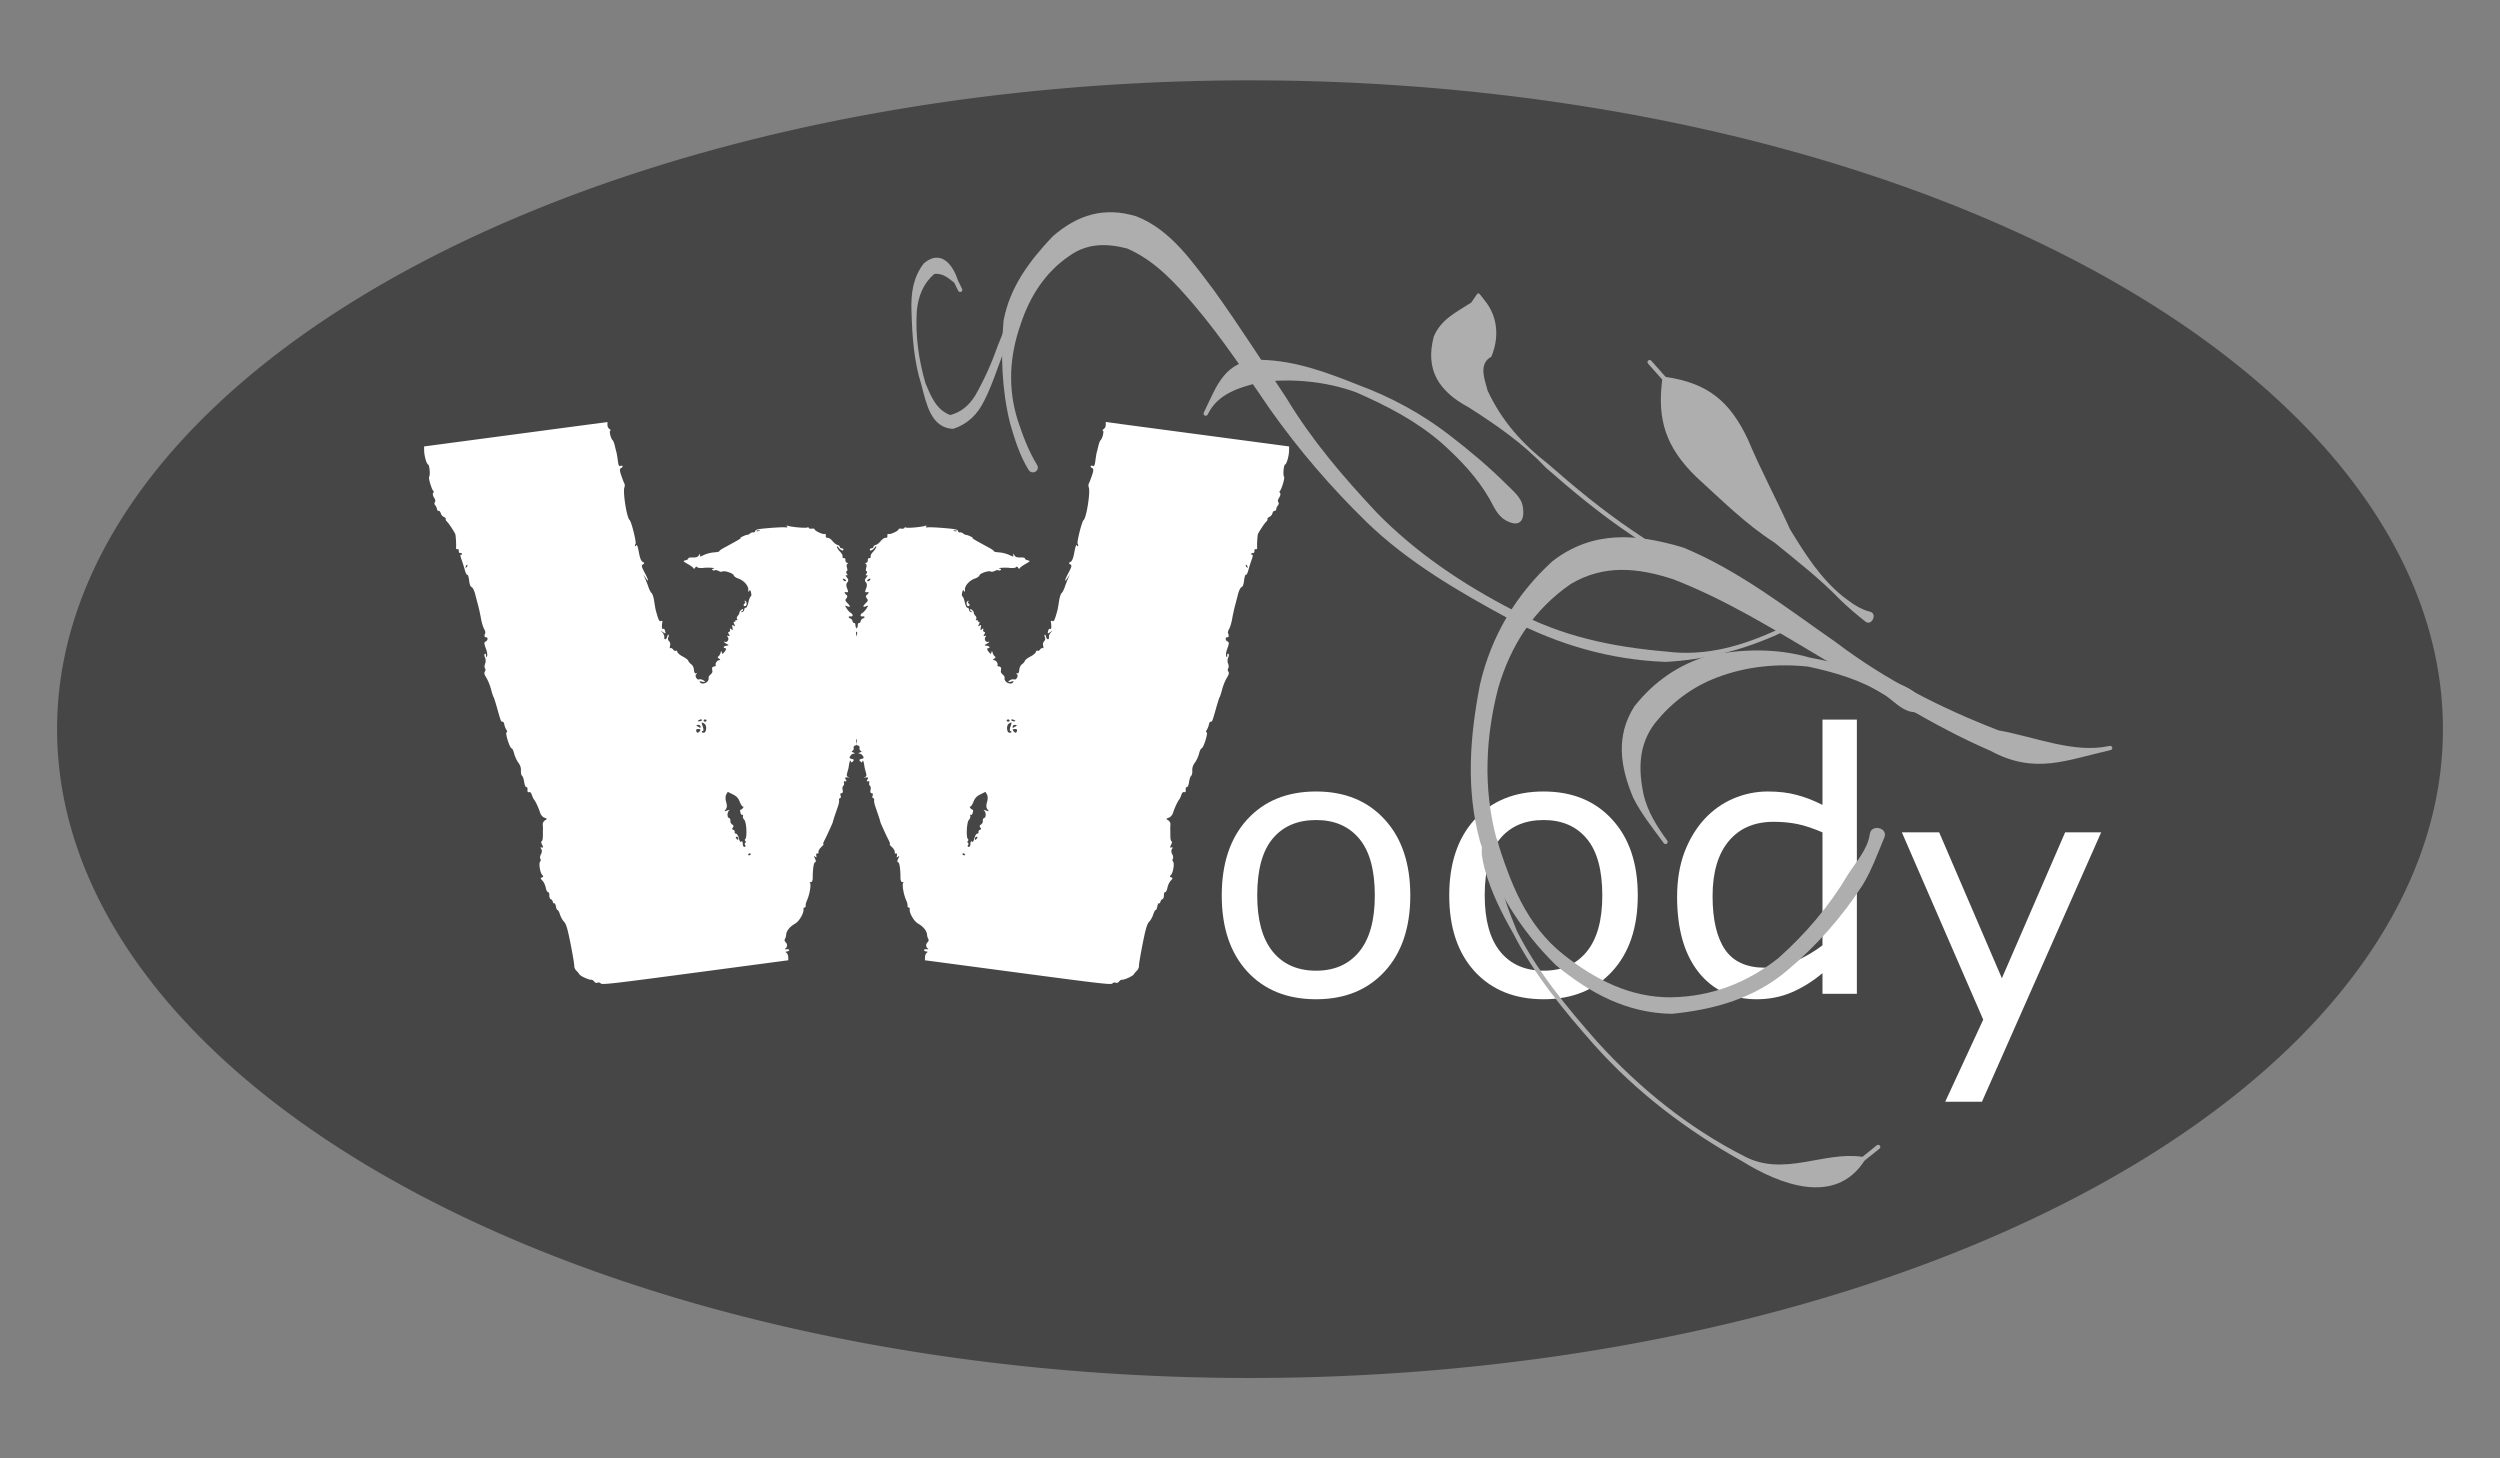 <?xml version="1.0"?>
<svg xmlns="http://www.w3.org/2000/svg" width="600" height="350" viewBox="0 0 600 350">
  <rect x="0" y="0" width="600" height="350" fill="#808080" stroke="none"/>
  <g fill="#494949">
    <path d="M586.302 175A286.302 155.715 0 01300 330.715 286.302 155.715 0 0113.698 175 286.302 155.715 0 01300 19.285 286.302 155.715 0 01586.302 175z" fill="#464646" fill-rule="evenodd"/>
    <g fill="#fff">
      <path d="M144.175 236.022a.677.677 0 00-.773-.18c-.279.127-.595.019-.795-.271-.182-.265-.516-.462-.741-.436-.538.06-2.635-.915-2.82-1.312-.08-.17-.395-.547-.702-.837-.307-.29-.54-.806-.517-1.146.022-.34-.374-2.716-.88-5.28-.716-3.623-1.065-4.811-1.566-5.325-.354-.364-.798-1.158-.987-1.764-.188-.606-.452-1.087-.585-1.069-.133.018-.31-.373-.393-.869-.084-.495-.257-.83-.386-.742-.13.087-.29-.077-.356-.365-.067-.288-.288-.574-.491-.636-.204-.062-.36-.473-.345-.915.014-.441-.123-.783-.304-.759-.181.025-.428-.459-.55-1.073-.121-.615-.486-1.386-.81-1.714-.499-.503-.514-.62-.096-.75.35-.108.377-.269.089-.551-.546-.536-.918-2.834-.527-3.256.172-.186.192-.49.045-.677-.147-.186-.078-.672.153-1.079.253-.447.28-.945.066-1.255-.259-.377-.224-.475.13-.368.367.111.385-.045.074-.65-.225-.44-.277-.816-.116-.837.16-.021.294-.555.296-1.187.002-.63.011-1.391.021-1.69.01-.297-.012-.82-.047-1.16-.036-.339.204-.783.532-.986.583-.36.58-.374-.14-.643-.454-.17-.852-.645-1.04-1.24-.357-1.13-1.035-2.587-1.447-3.107-.16-.202-.399-.717-.532-1.144-.151-.485-.404-.727-.67-.643-.304.096-.41-.067-.363-.559.038-.396-.081-.674-.279-.648-.197.026-.42-.493-.521-1.213-.097-.692-.326-1.364-.51-1.493-.183-.13-.304-.687-.27-1.24.044-.682-.158-1.304-.628-1.932-.381-.509-.827-1.474-.99-2.145-.164-.671-.44-1.242-.616-1.268-.457-.069-1.623-3.787-1.204-3.843.194-.026.177-.284-.04-.602-.208-.307-.437-.883-.51-1.282-.072-.399-.262-.707-.424-.686-.365.049-.396-.027-1.29-3.202-.404-1.43-.796-2.654-.871-2.718-.075-.064-.34-.879-.587-1.811-.247-.932-.753-2.184-1.124-2.782-.506-.816-.597-1.19-.364-1.5.171-.227.183-.576.025-.775-.157-.199-.142-.708.034-1.132.176-.423.161-1.078-.032-1.455-.194-.378-.212-.78-.042-.895.188-.127.297.032.276.402-.027.486.022.522.237.174.158-.257.046-1.036-.27-1.88-.446-1.183-.449-1.481-.019-1.677.549-.25.568-1.07.024-.998-.347.046-.432-.45-.163-.952.095-.177-.022-.648-.26-1.045-.237-.398-.567-1.495-.733-2.438-.166-.943-.46-2.3-.652-3.017-.192-.717-.53-2.008-.75-2.87-.223-.874-.597-1.629-.846-1.709-.292-.093-.507-.66-.62-1.632-.094-.82-.285-1.413-.424-1.319-.139.094-.413-.434-.609-1.173-.196-.739-.56-1.89-.81-2.558-.249-.668-.304-1.17-.122-1.115.181.055.3-.025.266-.177-.036-.153-.238-.255-.45-.226-.213.028-.36-.19-.327-.487.035-.32-.097-.494-.324-.43-.21.06-.362-.075-.336-.302.08-.694-.058-3.08-.193-3.348-.46-.908-1.568-2.567-1.953-2.922-.251-.233-.399-.533-.328-.668.071-.135-.135-.36-.46-.5-.323-.141-.652-.536-.732-.879-.079-.342-.309-.6-.51-.573-.202.026-.381-.162-.398-.42-.017-.257-.203-.666-.413-.908-.216-.249-.254-.577-.087-.758.188-.203.117-.594-.196-1.081-.3-.47-.388-.9-.225-1.115.145-.193.19-.39.1-.44-.385-.206-1.285-3.121-1.062-3.435.313-.44.107-2.86-.253-2.97-.366-.11-.92-2.07-.94-3.323l-.015-1.01 44.015-5.86-.014.679c-.007.373.22.829.505 1.012.285.184.373.354.195.378-.347.046.098 1.91.548 2.294.149.126.389.745.534 1.375.145.63.317 1.32.383 1.534.066.214.21 1.082.32 1.93.161 1.23.29 1.5.643 1.34.243-.11.47-.083.503.06.033.145-.141.354-.387.466-.333.151-.321.58.044 1.672.27.809.606 1.686.749 1.951.142.265.163.702.046.97-.438 1.01.555 7.348 1.23 7.854.43.321 1.706 5.442 1.431 5.739a.577.577 0 00-.108.477c.038.156.174.093.3-.14.148-.273.362.304.603 1.629.267 1.462.533 2.136.926 2.345.466.248.476.341.067.594-.434.269-.39.484.43 2.05.992 1.892 1.074 2.476.162 1.138l-.567-.831.421.888c.232.489.614 1.457.848 2.151.235.694.59 1.376.787 1.515.198.139.475 1.026.616 1.973.141.946.314 1.925.383 2.175.654 2.356.83 2.722 1.223 2.543.246-.112.39-.035.352.187-.2 1.156-.127 1.9.168 1.7.192-.129.386.073.486.505.16.695.144.705-.488.283-.626-.418-.631-.413-.132.111.287.302.478.793.426 1.09-.053.3.059.523.249.497.19-.025.39-.304.446-.62.056-.315.193-.524.305-.465.111.06.095.34-.036.625a.79.79 0 00.181.924c.259.25.349.686.234 1.138-.106.418-.063.65.1.54.156-.105.44.034.63.31.189.276.473.415.63.309.157-.106.336.028.399.297.062.27.657.767 1.322 1.105.665.338 1.257.798 1.315 1.023.058.224.37.594.693.822.343.241.614.797.65 1.33.04.618.202.9.495.863.337-.042.351.005.064.204-.455.315.158 1.445.67 1.235.2-.081.592-.026.873.124.765.407.682.614-.162.403-.61-.152-.693-.118-.453.186.58.734 2.24-.117 2.026-1.039-.05-.218.144-.587.433-.819.289-.232.506-.572.484-.754a34.346 34.346 0 01-.08-.732c-.022-.22.193-.43.478-.468.285-.038.473-.154.417-.258-.215-.407.244-1.18.74-1.246.41-.055.418-.137.033-.385-.358-.231-.397-.378-.145-.548.19-.128.42-.504.513-.835.151-.539.184-.55.306-.107.125.45.19.43.706-.223.325-.41.402-.737.18-.762-.682-.077-.528-.52.214-.62.65-.086.657-.125.077-.434-.692-.368-.901-.657-.357-.492.544.165.987-.673.61-1.152-.251-.317-.212-.396.142-.289.362.11.395.012.127-.377-.214-.312-.211-.546.007-.575.203-.027.323-.255.268-.508-.086-.392-.039-.408.324-.11.328.267.386.166.255-.44-.137-.628-.08-.717.286-.442.359.27.39.194.144-.349-.173-.38-.167-.647.012-.593.18.055.297-.032.26-.193-.037-.161.103-.241.31-.178.21.063.256-.04.104-.233-.151-.192-.075-.564.169-.827.243-.264.417-.591.385-.728-.031-.137.142-.426.385-.644.267-.238.467-.287.505-.122.035.15-.117.357-.338.461-.301.143-.284.18.068.149.258-.023.495-.286.528-.586.032-.3.202-.501.378-.448.176.053.46-.532.632-1.301.171-.77.43-1.415.576-1.434.145-.02.173-.418.062-.885-.157-.66-.26-.752-.462-.411-.192.325-.245.245-.205-.312.068-.946-1.118-2.259-2.424-2.685-.531-.174-1.014-.52-1.073-.768-.117-.494-2.274-1.203-2.729-.896-.155.105-.57.038-.92-.149-.352-.187-.757-.26-.9-.163-.144.097-.387.07-.54-.06-.153-.131-.077-.273.169-.316.94-.166-1.1-.338-2.307-.195-.698.082-1.382.013-1.52-.154-.188-.229-.319-.195-.526.137-.154.248-.308.31-.35.143-.04-.165-.654-.63-1.362-1.033-1.228-.7-1.255-.743-.568-.917.396-.1.693-.301.66-.446-.037-.16.377-.25 1.039-.23.84.028 1.19-.094 1.483-.513.338-.485.37-.492.278-.064-.095.445-.017.442.97-.033.59-.285 1.664-.558 2.386-.608.723-.05 1.295-.172 1.272-.272-.023-.099.42-.434.984-.744l2.746-1.507c.947-.518 1.572-.93 1.39-.915-.183.015.026-.154.464-.374s.934-.396 1.103-.39c.169.006.486-.15.705-.345.22-.196.56-.307.758-.247.197.06.41-.089.472-.33.095-.37.6-.482 3.164-.705 1.679-.146 3.445-.231 3.926-.19.644.057.785.001.536-.21-.255-.218-.165-.244.364-.108 1.203.308 4.24.55 4.522.358.148-.1.298-.057.334.096.035.152.374.236.754.185.38-.05.675.017.657.15-.047.347 1.98 1.301 2.4 1.13.21-.087.326.082.29.419-.041.374.104.541.432.497.271-.036.798.314 1.17.778.374.464.899.876 1.168.916.27.04.532.253.583.473.05.22.248.38.437.355.19-.025.373.072.406.216.124.538-.59.322-1.085-.328-.34-.447-.486-.514-.431-.199.045.261.392.784.771 1.162.38.378.64.884.578 1.125-.064.25.068.413.31.38.249-.033.398.164.364.479-.032.294.133.575.37.625.29.062.32.15.095.276-.183.1-.22.53-.082.955.139.424.102.791-.082.816-.184.024-.171.28.028.57.242.353.222.483-.061.397-.305-.092-.278.056.094.531.403.513.422.774.088 1.176-.29.35-.301.83-.036 1.477.315.77.285.944-.147.88-.617-.091-.628.14-.031.64.278.232.28.503.003.835-.36.433-.326.574.276 1.172.776.772.712 1.07-.15.696-.506-.22-.515-.145-.064.559.287.447.707.911.934 1.032.64.341.663.968.03.875-.613-.091-.662.328-.06.51.211.064.436.345.5.624.065.28.259.49.431.467.172-.023.287.192.256.478-.03.286.193.76.497 1.055.452.437.461.52.05.46-.356-.052-.459.169-.35.748.085.452.187.666.228.475.129-.6.547-.442.795.299.153.454.108.602-.124.41-.231-.191-.29.012-.163.562.11.474.23.705.268.513.037-.191.215-.304.395-.25.18.055.197.536.039 1.068-.366 1.227-.32 1.41.233.917.247-.22.469-.28.503-.133.033.144-.126.427-.353.63-.444.397-.123 2.23.424 2.418.182.062.249.44.147.84-.132.524-.06.746.26.798.333.055.337.092.017.15-.515.095-.399.885.12.816.202-.027.296.084.211.246-.085.162-.322.245-.527.183-.227-.07-.218.147.022.556.374.635.294 2.376-.159 3.461-.114.275-.078.483.082.462.16-.022.313.231.34.562.028.33.076.78.107.998.05.353.01.358-.373.05-.306-.248-.311-.11-.018.474.278.555.278.84.002.877-.226.03-.335.257-.243.505.092.247.188.63.214.848.04.355-.002.36-.38.05-.33-.27-.388-.182-.26.39.09.407.058.985-.072 1.286-.2.46-.146.508.336.301.499-.214.5-.165.006.376-.312.342-.725.578-.917.524-.193-.054-.222.064-.065.262.156.198.102.863-.12 1.477-.222.615-.374 1.272-.337 1.461.037.19-.104.293-.315.229-.349-.106-.417.333-.18 1.171.05.179-.124.354-.388.389-.263.035-.427.29-.363.566.064.276-.064.587-.285.692-.301.143-.256.242.182.399.32.115.465.226.324.247-.575.086-.771.207-1.066.66-.247.379-.172.507.381.65.586.152.629.238.285.58-.335.332-.428.321-.543-.063-.117-.395-.286.118-.483 1.47-.022.152-.143.632-.268 1.066-.289 1.003-.235 1.214.342 1.33.256.05.115.074-.314.052-.66-.033-.73.045-.45.51.229.377.194.507-.11.415-.28-.085-.399.06-.322.39.066.287-.018.616-.187.73-.17.115-.227.555-.13.978.11.477.008.767-.268.762-.27-.004-.36.221-.228.57.12.319.065.6-.123.624-.187.025-.297.234-.244.464.053.23-.039.82-.205 1.31l-.783 2.304c-.265.777-.481 1.474-.481 1.548 0 .075-.145.458-.323.853-1.023 2.264-1.282 2.817-1.724 3.67-.268.52-.373.928-.233.91.14-.02-.096.29-.524.685-.428.395-.73.929-.67 1.185.058.256-.065.413-.276.349-.212-.064-.322.153-.248.49.109.488.052.538-.295.257-.306-.247-.311-.11-.019.475.253.503.273.84.052.87-.349.047-.578 1.493-.59 3.722-.003.666-.18 1.076-.463 1.068-.252-.008-.338.09-.19.216.326.277-.105 2.793-.701 4.1-.237.52-.39 1.116-.341 1.328.049.212-.067.406-.256.43a.31.31 0 00-.273.375c.185.842-.995 2.926-1.965 3.471-1.274.715-2.112 1.737-2.185 2.664-.031.385-.168.859-.306 1.053-.154.218-.084.518.183.785.476.476.443 1.132-.077 1.508-.206.15-.103.214.27.167.333-.042.632.041.665.185.034.144-.203.297-.526.34-.4.053-.454.148-.171.3.228.12.428.58.444 1.02l.03.8-22.355 2.975c-20.195 2.688-22.384 2.937-22.664 2.583zm35.994-31.094c-.035-.153-.202-.184-.372-.07-.394.267-.35.452.091.393.19-.025.316-.17.281-.323zm-1.32-2.094c-.155-.197-.148-.45.017-.56.164-.112.17-.312.013-.446s-.16-.338-.008-.453c.474-.358.291-4.09-.225-4.59-.253-.245-.403-.663-.335-.93.07-.27 0-.4-.158-.295-.156.106-.36-.14-.453-.544-.094-.405-.084-.71.02-.68.106.03.354-.136.552-.37.198-.233.22-.405.047-.382-.173.023-.522-.495-.776-1.151-.346-.892-.768-1.344-1.673-1.792l-1.21-.6-.365.647c-.212.376-.216 1.133-.009 1.813.239.783.207 1.355-.096 1.736-.43.54-.41.554.369.27.455-.164.663-.177.466-.027-.524.4-.568 1.685-.062 1.838.236.072.386.375.333.673-.053.299.13.69.408.868.385.248.429.424.185.748-.233.31-.204.458.108.553.235.07.384.297.331.502-.052.205.092.394.32.42.23.026.536.528.683 1.117.182.73.368.98.584.788.217-.193.326-.03.346.518.019.514.18.78.45.743.232-.03.294-.217.139-.414zm-1.685-1.674c-.05-.216-.241-.373-.425-.348-.184.024-.204.21-.045.41.16.202.35.359.425.349.075-.01.095-.195.045-.41zm-7.688-26.32c.01-.668-.164-1.036-.602-1.269-.552-.293-.576-.215-.233.744.21.59.238 1.092.061 1.116-.177.023-.3.14-.271.26.027.12.27.19.54.154.286-.038.496-.457.505-1.006zm-1.499.585c.243-.322.168-.422-.34-.454-.456-.028-.619.106-.54.444.132.575.452.58.88.01zm.13-1.13c-.05-.216-.33-.36-.621-.322-.44.059-.439.127.002.394.678.412.73.406.62-.072zm1.454-1.408c-.034-.144-.216-.24-.406-.216-.19.026-.318.164-.284.308.033.144.215.241.405.216.19-.025.318-.164.285-.308zm-1.094-.116c-.032-.14-.276-.154-.542-.034-.618.282-.58.445.083.357.285-.038.491-.183.459-.323zm34.233-33.773c-.291-.155-.456-.15-.418.015.081.35.56.605.75.4.081-.088-.068-.275-.332-.415zm-20.49-11.704c-.266-.042-.562.007-.656.109-.095.102.123.137.484.077.4-.066.467-.139.172-.186zm-70.07 8.29c-.125-.066-.285.105-.355.38-.1.399-.054.423.228.121.194-.209.251-.434.127-.5zm66.332 9.683c-.031-.136.084-.342.256-.458.172-.116.179-.325.015-.464-.168-.144-.12-.2.109-.13.461.139.446 1.196-.018 1.257-.168.023-.33-.07-.362-.205z"/>
      <path d="M266.998 236.022a.677.677 0 01.773-.18c.28.127.596.019.795-.271.182-.265.516-.462.742-.436.538.06 2.634-.915 2.82-1.312.079-.17.395-.547.702-.837.307-.29.54-.806.517-1.146-.023-.34.373-2.716.88-5.28.716-3.623 1.065-4.811 1.565-5.325.354-.364.798-1.158.987-1.764.189-.606.452-1.087.585-1.069.134.018.31-.373.394-.869.083-.495.257-.83.386-.742.129.087.29-.077.356-.365s.287-.574.49-.636c.204-.062.36-.473.346-.915-.014-.441.123-.783.303-.759.181.025.429-.459.55-1.073.122-.615.487-1.386.811-1.714.498-.503.513-.62.096-.75-.351-.108-.377-.269-.09-.551.546-.536.918-2.834.528-3.256-.172-.186-.193-.49-.046-.677.147-.186.079-.672-.152-1.079-.254-.447-.28-.945-.067-1.255.26-.377.225-.475-.13-.368-.366.111-.384-.045-.074-.65.225-.44.277-.816.117-.837-.161-.021-.294-.555-.297-1.187a80.674 80.674 0 00-.02-1.69c-.01-.297.011-.82.047-1.16.035-.339-.204-.783-.532-.986-.584-.36-.581-.374.14-.643.453-.17.852-.645 1.04-1.24.356-1.13 1.035-2.587 1.446-3.107.16-.202.4-.717.532-1.144.152-.485.404-.727.671-.643.303.096.409-.067.362-.559-.038-.396.082-.674.279-.648.197.026.42-.493.522-1.213.097-.692.326-1.364.51-1.493.182-.13.304-.687.268-1.24-.043-.682.16-1.304.63-1.932.38-.509.826-1.474.99-2.145.163-.671.44-1.242.615-1.268.458-.069 1.623-3.787 1.204-3.843-.193-.026-.176-.284.04-.602.208-.307.437-.883.51-1.282.072-.399.263-.707.424-.686.365.049.396-.027 1.291-3.202.404-1.43.795-2.654.87-2.718.076-.064.34-.879.587-1.811.248-.932.753-2.184 1.124-2.782.506-.816.597-1.19.364-1.5-.171-.227-.182-.576-.025-.775.157-.199.142-.708-.034-1.132-.175-.423-.16-1.078.033-1.455.193-.378.212-.78.041-.895-.187-.127-.296.032-.276.402.027.486-.022.522-.236.174-.159-.257-.047-1.036.27-1.88.445-1.183.448-1.481.018-1.677-.548-.25-.568-1.07-.024-.998.347.046.432-.45.163-.952-.094-.177.023-.648.26-1.045.237-.398.567-1.495.733-2.438.166-.943.46-2.3.652-3.017.192-.717.53-2.008.75-2.87.223-.874.597-1.629.847-1.709.291-.093.506-.66.618-1.632.095-.82.286-1.413.425-1.319.14.094.413-.434.61-1.173.196-.739.56-1.89.809-2.558.25-.668.304-1.17.123-1.115-.182.055-.302-.025-.266-.177.035-.153.237-.255.45-.226.212.028.358-.19.326-.487-.035-.32.098-.494.325-.43.21.06.361-.075.335-.302-.08-.694.058-3.08.194-3.348.46-.908 1.568-2.567 1.952-2.922.251-.233.4-.533.328-.668-.071-.135.136-.36.46-.5.323-.141.653-.536.732-.879.08-.342.309-.6.51-.573.202.026.382-.162.399-.42.017-.257.203-.666.412-.908.216-.249.254-.577.087-.758-.187-.203-.117-.594.196-1.081.3-.47.388-.9.226-1.115-.146-.193-.19-.39-.1-.44.384-.206 1.285-3.121 1.061-3.435-.313-.44-.107-2.86.254-2.97.365-.11.92-2.07.939-3.323l.016-1.01-44.016-5.86.014.679c.007.373-.22.829-.505 1.012-.285.184-.373.354-.195.378.347.046-.098 1.91-.548 2.294-.148.126-.389.745-.534 1.375-.144.63-.317 1.32-.383 1.534-.066.214-.21 1.082-.32 1.93-.16 1.23-.29 1.5-.643 1.34-.243-.11-.47-.083-.502.06-.034.145.14.354.386.466.333.151.322.58-.043 1.672-.27.809-.607 1.686-.75 1.951-.141.265-.162.702-.046.97.438 1.01-.555 7.348-1.23 7.854-.43.321-1.706 5.442-1.431 5.739a.577.577 0 01.109.477c-.039.156-.174.093-.3-.14-.149-.273-.363.304-.604 1.629-.266 1.462-.533 2.136-.926 2.345-.465.248-.476.341-.067.594.435.269.39.484-.43 2.05-.991 1.892-1.074 2.476-.161 1.138l.567-.831-.422.888a24.52 24.52 0 00-.848 2.151c-.235.694-.59 1.376-.787 1.515-.198.139-.475 1.026-.616 1.973-.141.946-.313 1.925-.383 2.175-.653 2.356-.83 2.722-1.223 2.543-.246-.112-.39-.035-.352.187.2 1.156.128 1.9-.167 1.7-.192-.129-.387.073-.487.505-.16.695-.143.705.488.283.626-.418.632-.413.132.111-.287.302-.478.793-.425 1.09.053.3-.06.523-.25.497-.189-.025-.39-.304-.446-.62-.056-.315-.193-.524-.305-.465-.111.06-.095.34.036.625a.79.79 0 01-.18.924c-.26.25-.35.686-.235 1.138.106.418.063.65-.1.54-.156-.105-.439.034-.629.31s-.473.415-.63.309c-.157-.106-.337.028-.4.297-.062.27-.657.767-1.322 1.105-.665.338-1.257.798-1.315 1.023-.058.224-.37.594-.693.822-.343.241-.613.797-.649 1.33-.04.618-.203.9-.496.863-.336-.042-.35.005-.064.204.455.315-.158 1.445-.67 1.235-.199-.081-.592-.026-.873.124-.765.407-.681.614.163.403.609-.152.692-.118.452.186-.58.734-2.239-.117-2.026-1.039.05-.218-.144-.587-.433-.819-.288-.232-.506-.572-.483-.754.022-.183.058-.512.08-.732.021-.22-.194-.43-.479-.468-.284-.038-.472-.154-.417-.258.215-.407-.243-1.18-.74-1.246-.41-.055-.418-.137-.033-.385.358-.231.397-.378.145-.548-.189-.128-.42-.504-.513-.835-.151-.539-.183-.55-.306-.107-.124.45-.19.43-.705-.223-.325-.41-.402-.737-.18-.762.681-.077.528-.52-.215-.62-.65-.086-.657-.125-.077-.434.692-.368.902-.657.357-.492-.544.165-.987-.673-.609-1.152.25-.317.212-.396-.143-.289-.362.11-.395.012-.127-.377.215-.312.212-.546-.007-.575-.202-.027-.323-.255-.267-.508.086-.392.038-.408-.325-.11-.327.267-.386.166-.254-.44.136-.628.079-.717-.287-.442-.358.27-.39.194-.143-.349.173-.38.167-.647-.013-.593-.18.055-.297-.032-.26-.193.038-.161-.102-.241-.31-.178-.21.063-.256-.04-.104-.233.151-.192.075-.564-.168-.827-.244-.264-.418-.591-.386-.728.032-.137-.142-.426-.385-.644-.267-.238-.467-.287-.505-.122-.035.15.117.357.338.461.301.143.285.18-.068.149-.257-.023-.495-.286-.527-.586-.033-.3-.203-.501-.379-.448-.176.053-.46-.532-.631-1.301-.172-.77-.43-1.415-.576-1.434-.145-.02-.173-.418-.062-.885.156-.66.26-.752.461-.411.193.325.246.245.206-.312-.069-.946 1.117-2.259 2.423-2.685.532-.174 1.014-.52 1.073-.768.117-.494 2.275-1.203 2.73-.896.155.105.57.038.92-.149.351-.187.756-.26.9-.163.144.097.387.07.54-.06.153-.131.077-.273-.17-.316-.94-.166 1.1-.338 2.307-.195.698.082 1.382.013 1.52-.154.189-.229.319-.195.526.137.155.248.308.31.35.143.04-.165.654-.63 1.363-1.033 1.227-.7 1.254-.743.567-.917-.396-.1-.693-.301-.66-.446.038-.16-.377-.25-1.038-.23-.84.028-1.192-.094-1.483-.513-.338-.485-.37-.492-.279-.064.096.445.018.442-.97-.033-.59-.285-1.664-.558-2.386-.608-.722-.05-1.294-.172-1.271-.272.023-.099-.42-.434-.984-.744l-2.747-1.507c-.947-.518-1.572-.93-1.39-.915.184.015-.025-.154-.463-.374-.439-.22-.935-.396-1.104-.39-.168.006-.486-.15-.705-.345-.219-.196-.56-.307-.757-.247-.198.06-.41-.089-.472-.33-.095-.37-.601-.482-3.165-.705-1.678-.146-3.445-.231-3.925-.19-.644.057-.785.001-.537-.21.255-.218.166-.244-.364-.108-1.203.308-4.24.55-4.522.358-.148-.1-.298-.057-.333.096-.035.152-.375.236-.754.185-.38-.05-.676.017-.658.15.048.347-1.98 1.301-2.399 1.13-.21-.087-.327.082-.29.419.04.374-.104.541-.432.497-.272-.036-.799.314-1.172.778-.372.464-.898.876-1.167.916-.27.04-.531.253-.582.473-.051.22-.248.38-.438.355-.19-.025-.372.072-.406.216-.124.538.59.322 1.085-.328.341-.447.486-.514.432-.199-.045.261-.392.784-.772 1.162-.38.378-.64.884-.577 1.125.064.25-.07.413-.31.38-.25-.033-.399.164-.365.479.032.294-.133.575-.37.625-.289.062-.32.15-.094.276.183.1.22.53.081.955-.138.424-.101.791.082.816.184.024.172.28-.027.57-.243.353-.223.483.06.397.305-.092.279.056-.094.531-.402.513-.422.774-.088 1.176.29.35.302.83.036 1.477-.314.77-.285.944.148.88.617-.091.628.14.03.64-.278.232-.279.503-.003.835.36.433.326.574-.275 1.172-.777.772-.713 1.07.15.696.506-.22.514-.145.063.559-.286.447-.707.911-.934 1.032-.64.341-.662.968-.03.875.613-.091.662.328.06.51-.21.064-.436.345-.5.624-.065.28-.259.49-.43.467-.173-.023-.288.192-.257.478.03.286-.192.76-.496 1.055-.453.437-.462.52-.05.46.355-.052.458.169.35.748-.085.452-.188.666-.229.475-.128-.6-.546-.442-.795.299-.152.454-.108.602.124.41.231-.191.29.012.163.562-.11.474-.23.705-.267.513-.038-.191-.216-.304-.396-.25-.18.055-.197.536-.038 1.068.365 1.227.318 1.41-.233.917-.247-.22-.47-.28-.503-.133-.034.144.125.427.352.63.444.397.123 2.23-.424 2.418-.182.062-.248.44-.147.84.133.524.06.746-.26.798-.332.055-.337.092-.017.15.516.095.399.885-.12.816-.201-.027-.296.084-.21.246.085.162.322.245.526.183.227-.07.219.147-.022.556-.373.635-.293 2.376.16 3.461.114.275.077.483-.083.462-.16-.022-.313.231-.34.562-.028.33-.076.78-.107.998-.05.353-.009.358.373.05.306-.248.311-.11.019.474-.278.555-.279.84-.003.877.226.03.335.257.243.505-.092.247-.188.63-.213.848-.041.355.001.36.38.05.33-.27.388-.182.26.39-.09.407-.059.985.072 1.286.199.46.145.508-.337.301-.498-.214-.5-.165-.006.376.312.342.725.578.918.524.192-.054.221.064.065.262-.157.198-.103.863.12 1.477.222.615.373 1.272.336 1.461-.037.19.105.293.315.229.35-.106.417.333.18 1.171-.05.179.125.354.388.389.264.035.427.29.363.566-.063.276.065.587.285.692.302.143.257.242-.181.399-.32.115-.466.226-.324.247.574.086.77.207 1.065.66.248.379.173.507-.38.65-.587.152-.63.238-.285.58.334.332.428.321.542-.063.117-.395.286.118.483 1.47.022.152.143.632.268 1.066.29 1.003.235 1.214-.341 1.33-.257.05-.115.074.314.052.66-.033.729.045.448.51-.227.377-.193.507.112.415.279-.085.398.06.322.39-.067.287.017.616.186.73.17.115.228.555.13.978-.11.477-.008.767.268.762.27-.004.36.221.228.57-.12.319-.065.6.123.624.188.025.297.234.244.464-.053.23.04.82.205 1.31l.784 2.304c.264.777.48 1.474.48 1.548 0 .075.146.458.324.853 1.022 2.264 1.282 2.817 1.724 3.67.268.52.373.928.233.91-.14-.02.096.29.524.685.428.395.73.929.67 1.185-.059.256.065.413.275.349.212-.064.323.153.248.49-.109.488-.052.538.296.257.306-.247.31-.11.018.475-.252.503-.272.84-.052.87.349.047.578 1.493.59 3.722.003.666.181 1.076.464 1.068.252-.008.337.09.189.216-.325.277.105 2.793.702 4.1.236.52.39 1.116.34 1.328-.048.212.067.406.257.43a.31.31 0 01.273.375c-.186.842.994 2.926 1.965 3.471 1.273.715 2.111 1.737 2.185 2.664.03.385.168.859.305 1.053.154.218.084.518-.183.785-.476.476-.442 1.132.077 1.508.207.15.103.214-.27.167-.332-.042-.632.041-.665.185-.033.144.203.297.526.34.4.053.455.148.172.3-.229.12-.429.58-.445 1.02l-.03.8 22.355 2.975c20.195 2.688 22.385 2.937 22.664 2.583zm-35.994-31.094c.035-.153.203-.184.372-.07.394.267.351.452-.09.393-.19-.025-.317-.17-.282-.323zm1.32-2.094c.156-.197.148-.45-.016-.56-.165-.112-.17-.312-.014-.446.157-.134.16-.338.008-.453-.474-.358-.291-4.09.226-4.59.252-.245.403-.663.334-.93-.07-.27.001-.4.158-.295.156.106.36-.14.453-.544.094-.405.085-.71-.02-.68-.105.03-.353-.136-.551-.37-.199-.233-.22-.405-.047-.382.172.023.522-.495.776-1.151.345-.892.767-1.344 1.673-1.792l1.21-.6.364.647c.213.376.216 1.133.01 1.813-.24.783-.208 1.355.095 1.736.43.54.411.554-.369.27-.454-.164-.662-.177-.466-.027.524.4.568 1.685.062 1.838-.236.072-.386.375-.333.673.053.299-.13.69-.407.868-.386.248-.43.424-.185.748.233.31.203.458-.109.553-.235.07-.384.297-.331.502.053.205-.091.394-.32.42-.229.026-.536.528-.683 1.117-.182.73-.367.98-.584.788-.217-.193-.326-.03-.346.518-.019.514-.18.78-.45.743-.232-.03-.294-.217-.138-.414zm1.685-1.674c.05-.216.242-.373.425-.348.184.024.204.21.045.41-.159.202-.35.359-.425.349-.074-.01-.095-.195-.045-.41zm7.689-26.32c-.01-.668.164-1.036.602-1.269.551-.293.576-.215.233.744-.211.59-.239 1.092-.062 1.116.177.023.3.14.272.26-.028.12-.271.19-.54.154-.287-.038-.497-.457-.505-1.006zm1.498.585c-.243-.322-.168-.422.341-.454.455-.028.618.106.54.444-.133.575-.453.58-.88.01zm-.13-1.13c.05-.216.33-.36.622-.322.439.059.438.127-.002.394-.679.412-.73.406-.62-.072zm-1.453-1.408c.033-.144.215-.24.405-.216.19.026.318.164.285.308-.034.144-.216.241-.406.216-.19-.025-.318-.164-.284-.308zm1.093-.116c.033-.14.276-.154.542-.034.618.282.58.445-.083.357-.284-.038-.49-.183-.459-.323zm-34.232-33.773c.29-.155.455-.15.417.015-.08.35-.56.605-.75.4-.081-.088.069-.275.333-.415zm20.49-11.704c.266-.042.561.007.656.109.094.102-.124.137-.485.077-.4-.066-.467-.139-.172-.186zm70.07 8.29c.125-.066.284.105.354.38.1.399.054.423-.227.121-.195-.209-.252-.434-.127-.5zm-66.333 9.683c.032-.136-.084-.342-.255-.458-.172-.116-.18-.325-.016-.464.168-.144.12-.2-.108-.13-.462.139-.447 1.196.017 1.257.168.023.33-.07.362-.205z"/>
    </g>
    <g style="line-height:125%" font-weight="400" font-size="460.682" font-family="Bitstream Vera Sans" letter-spacing="0" word-spacing="0" fill="#fff">
      <path d="M338.47 214.91q0 11.546-6.145 18.229-6.145 6.682-16.459 6.682-10.402 0-16.546-6.682-6.1-6.683-6.1-18.229t6.1-18.228q6.144-6.725 16.546-6.725 10.314 0 16.459 6.725 6.144 6.682 6.144 18.228zm-8.515 0q0-9.177-3.731-13.618-3.73-4.483-10.358-4.483-6.715 0-10.445 4.483-3.687 4.44-3.687 13.618 0 8.882 3.73 13.492 3.731 4.567 10.402 4.567 6.584 0 10.314-4.525 3.775-4.568 3.775-13.534zM393.067 214.91q0 11.546-6.144 18.229-6.145 6.682-16.459 6.682-10.401 0-16.546-6.682-6.1-6.683-6.1-18.229t6.1-18.228q6.145-6.725 16.546-6.725 10.314 0 16.459 6.725 6.144 6.682 6.144 18.228zm-8.514 0q0-9.177-3.73-13.618-3.731-4.483-10.359-4.483-6.715 0-10.445 4.483-3.687 4.44-3.687 13.618 0 8.882 3.73 13.492 3.731 4.567 10.402 4.567 6.584 0 10.314-4.525 3.775-4.568 3.775-13.534zM445.647 238.51h-8.252v-4.948q-3.555 2.96-7.417 4.61-3.862 1.649-8.383 1.649-8.778 0-13.956-6.513-5.136-6.513-5.136-18.06 0-6.005 1.756-10.7 1.8-4.694 4.828-7.993 2.984-3.214 6.934-4.906 3.994-1.692 8.252-1.692 3.862 0 6.846.804 2.985.761 6.276 2.41v-20.47h8.252v65.809zm-8.252-11.63v-27.11q-3.335-1.439-5.969-1.988-2.633-.55-5.749-.55-6.935 0-10.797 4.652-3.862 4.652-3.862 13.195 0 8.417 2.984 12.815 2.985 4.356 9.568 4.356 3.511 0 7.11-1.48 3.6-1.522 6.715-3.89zM504.283 199.757l-28.616 64.666h-8.822l9.129-19.708-19.53-44.958h8.953l15.054 35.019 15.185-35.019h8.647z"/>
    </g>
    <g fill="#aeaeae">
      <path d="M452.243 200.992c-1.611 3.844-2.98 7.704-5.15 11.324-4.992 7.753-10.946 14.461-17.962 20.431-8.002 6.855-17.598 9.54-27.849 10.569-10.823-.151-19.716-4.968-27.858-11.666-8.45-8.287-14.692-18.341-18.193-29.6-3.458-12.505-2.478-25.223-.037-37.776 2.699-11.633 8.628-21.567 17.375-29.572 9.727-7.546 20.38-6.621 31.483-3.265 13.32 5.518 24.755 14.5 36.503 22.669 11.93 9.044 25.184 15.809 39.097 21.183 8.599 1.518 18.157 5.637 26.634 3.732.717-.162.947.857.23 1.01-10.53 2.346-18.134 5.976-28.857.134-13.958-5.999-26.603-14.414-39.79-21.886-11.738-6.97-23.45-14.272-36.212-19.223-8.485-2.805-16.656-3.65-24.686 1.104-8.892 6.154-14.411 14.689-17.439 25.085-2.995 11.759-3.566 23.77-.485 35.613 3.362 10.803 7.103 21.086 16.33 28.359 7.52 5.88 15.877 10.215 25.673 10.137 9.579-.148 18.134-3.404 25.692-9.353 6.493-5.76 12.243-12.465 16.665-19.944 1.928-3.103 4.865-6.202 5.342-9.88.334-2.51 4.476-1.523 3.494.815z"/>
      <path d="M246.833 112.733c-2.126-3.462-3.296-7.28-4.419-11.147-1.99-8.083-2.273-16.38-1.559-24.627 1.52-8.13 6.257-14.373 11.785-20.228 6.053-5.247 12.419-7.154 20.1-4.808 8.313 3.28 13.382 10.89 18.593 17.734 6.069 8.477 11.687 17.253 17.445 25.937 6.052 10.048 13.618 18.876 21.605 27.405 9.527 9.747 20.83 17.301 32.891 23.515 11.368 6.212 23.851 8.775 36.621 9.86 9.627 1.236 18.444-1.413 27.062-5.411.661-.31 1.104.632.436.942-8.76 4.055-17.963 6.444-27.65 6.951-13.284-.488-25.754-4.126-37.55-10.31-12.144-6.587-24.18-13.547-34.181-23.218-8.523-8.296-16.313-17.353-23.178-27.07-5.811-8.454-11.48-17.05-18.118-24.888-4.635-5.447-9.497-10.808-16.18-13.726-4.91-1.253-9.512-1.333-13.859 1.75-5.826 3.93-9.542 9.788-11.718 16.432-2.686 7.628-3.15 15.373-.658 23.173 1.206 3.633 2.565 7.26 4.566 10.536.878 1.425-1.157 2.615-2.034 1.198z"/>
      <path d="M361.256 124.818c-1.848-1.06-2.768-3.27-3.79-5.115-2.951-5.14-7.035-9.397-11.407-13.33-6.139-5.345-13.265-9.022-20.66-12.246-7.265-2.607-15.073-3.314-22.715-2.449-5.183 1.283-10.402 2.744-12.827 7.78-.318.661-1.254.205-.936-.456 3.172-6.515 4.974-12.566 13.542-12.652 8.34.158 15.938 3.008 23.62 6.07 7.77 2.886 15.087 6.847 21.663 11.914 4.897 3.752 9.614 7.716 13.985 12.08 1.431 1.41 3.354 3.026 3.704 4.962.69 3.763-.852 5.344-4.179 3.442zM458.834 170.858c-2.462-.44-4.379-2.605-6.442-4.056-5.68-3.585-11.93-5.42-18.437-6.82-7.494-.783-14.899-.054-21.93 2.637-5.873 2.21-10.904 6.028-14.812 10.902-3.96 5.192-4.038 10.983-2.771 17.124 1.006 4.22 3.172 7.627 5.684 11.072.437.6-.411 1.21-.84.617-2.572-3.542-5.374-6.963-7.329-10.907-3.092-7.37-4.247-14.726.269-21.87 4.788-6.063 10.8-10.212 18.302-12.336 7.991-1.5 15.969-1.662 23.863.608 6.737 1.277 13.574 2.86 19.852 5.643 2.478 1.08 5.514 2.028 6.69 4.495 1.08 2.285.384 3.336-2.1 2.89zM412.443 141.146c-1.599-1.672-3.72-2.586-5.755-3.615-5.397-2.645-10.436-5.91-15.39-9.292-7.187-4.848-13.865-10.352-20.37-16.06-5.455-5.825-11.796-10.166-18.451-14.423-7.137-3.808-10.486-8.973-8.376-16.948 1.714-4.196 5.432-5.869 9.002-8.194.391-.573.781-1.153 1.172-1.726.41-.611.588-.67 1.037-.093.491.639.982 1.27 1.472 1.902 2.755 3.819 2.97 8.55 1.133 12.923-3 1.62-1.762 5.025-.901 8.102 3.383 7.266 8.246 12.737 14.593 17.677 6.48 5.681 13.127 11.158 20.275 15.98 4.915 3.357 9.917 6.603 15.275 9.222 1.998 1.01 3.963 2.25 6.2 2.636 1.468.258.116 2.985-.916 1.909zM359.597 202.821c-.01 1.732-.077 3.49-.057 5.242.503 5.379 2.532 10.492 4.549 15.454 4.974 9.815 12.014 18.291 19.244 26.504 10.109 11.13 21.826 20.61 35.225 27.443 9.522 5.092 19.087-1.231 28.429.174 1.144-.917 2.28-1.835 3.425-2.753.568-.461 1.227.352.651.811l-3.577 2.858c-6.978 10.853-20.18 5.86-29.536.045-13.23-7.37-25.282-16.552-35.4-27.893-7.287-8.28-14.385-16.832-19.395-26.733-2.809-4.91-5.307-9.956-6.833-15.425-.47-1.904-.974-3.93-.542-5.857.594-2.635 3.827-2.573 3.817.13zM447.732 149.203c-2.085-1.64-4.12-3.37-6.04-5.213-4.867-5.062-10.368-9.32-15.796-13.75-6.933-4.432-12.826-10.344-18.893-15.876-7.097-6.96-9.338-13.48-8.064-23.264-1.128-1.273-2.263-2.545-3.39-3.818-.491-.544.292-1.236.776-.685l3.43 3.859c10.094 1.489 15.394 5.792 19.741 15.002 3.076 7.35 6.828 14.308 10.1 21.547 3.61 5.947 7.298 11.779 12.769 16.199 2.017 1.52 3.989 3.016 6.478 3.621 1.804.436.35 3.521-1.11 2.378zM248.9 66.638c-.719 1.645-1.557 3.263-2.282 4.915-2.233 3.83-3.886 7.969-5.413 12.12-1.675 4.126-2.913 8.421-4.937 12.394-1.608 3.347-3.965 5.682-7.47 6.848-5.467-.14-6.519-6.328-7.675-10.6-1.819-5.746-2.197-11.74-2.369-17.716-.154-4.166.374-8.037 2.96-11.384 3.997-3.442 6.971.199 8.174 4.066.333.673.667 1.354 1.008 2.028.324.66-.61 1.116-.934.457-.316-.64-.632-1.285-.948-1.924-1.525-1.225-2.82-2.302-4.775-2.103-2.653 2.286-3.856 5.322-4.205 8.878-.378 5.86.442 11.724 2.076 17.36 1.326 3.14 2.578 6.361 5.941 7.64 2.659-.717 4.508-2.294 6.024-4.728 2.155-3.793 3.937-7.775 5.387-11.89 1.662-4.112 3.315-8.244 4.495-12.527.696-1.84 1.13-3.833 2.282-5.455 1.275-1.8 3.54-.394 2.661 1.621z"/>
    </g>
  </g>
</svg>
